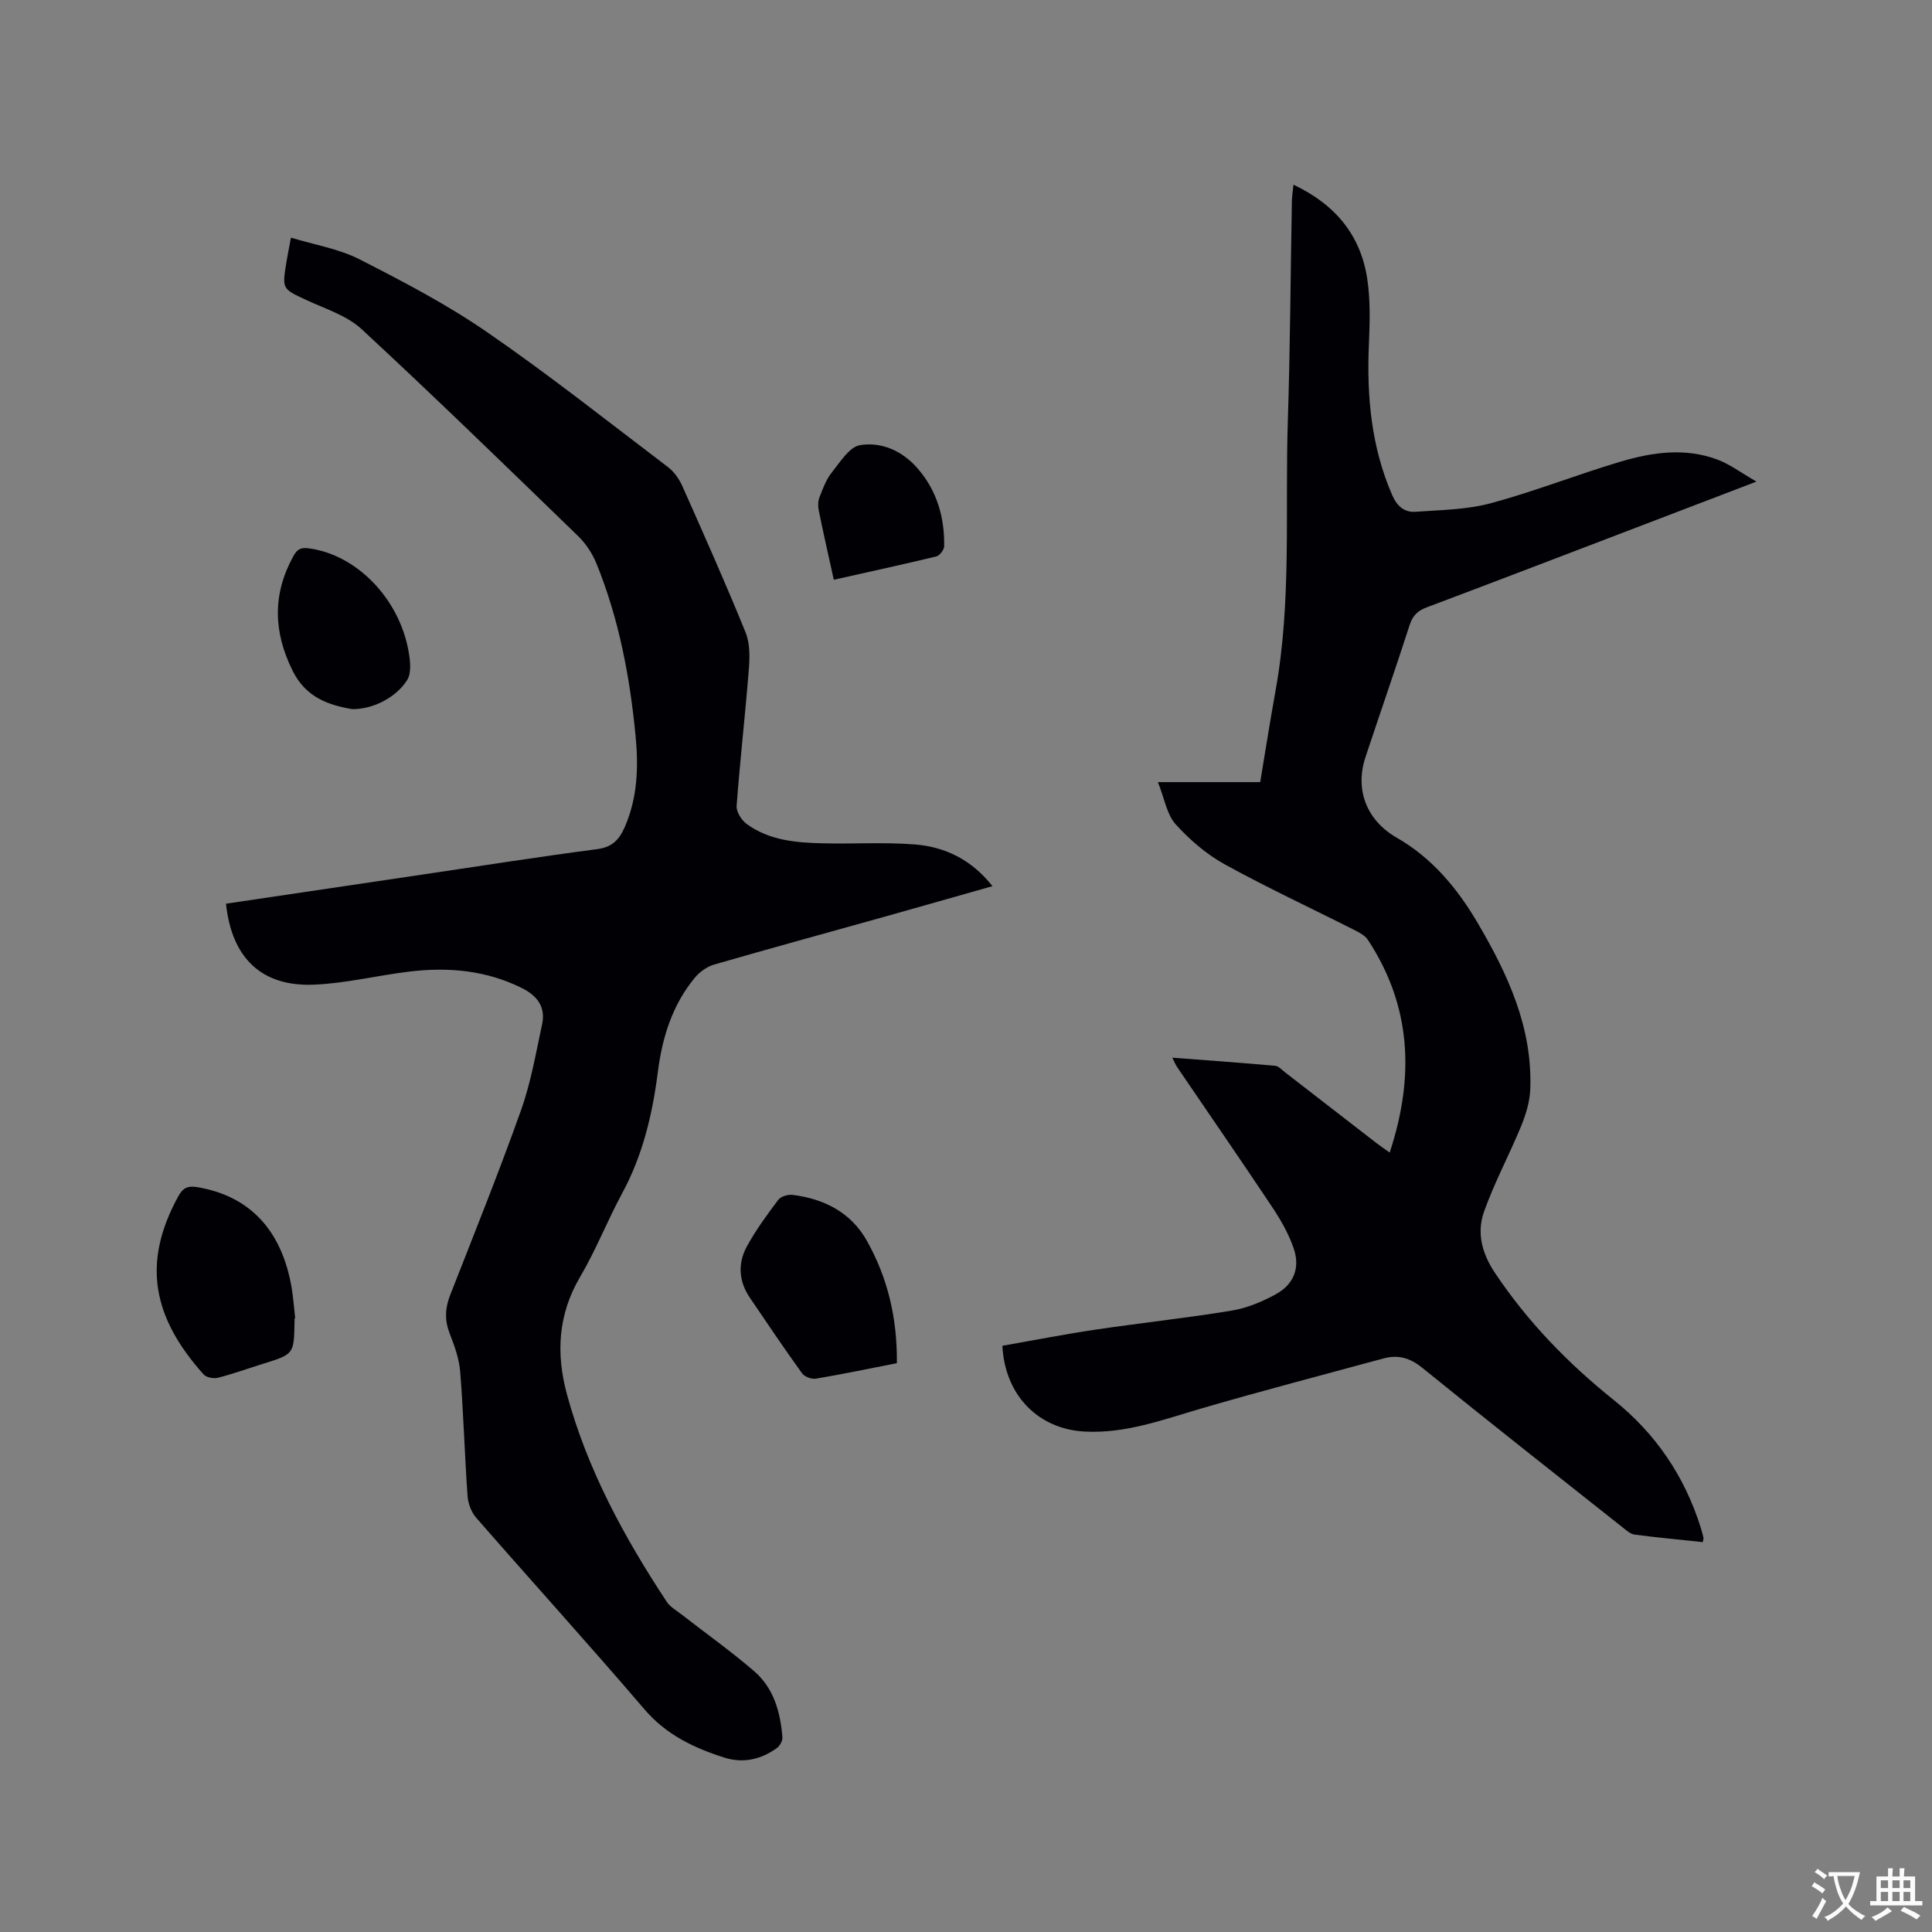 <svg enable-background="new 0 0 400 400" viewBox="0 0 400 400" xmlns="http://www.w3.org/2000/svg"><rect x="0" y="0" width="400" height="400" fill="#808080" stroke="none"/><g fill="#010105"><path d="m46.79 187.1c13.61-2.02 27-4.01 40.4-5.99 12.15-1.8 24.29-3.71 36.47-5.31 3.12-.41 4.55-1.97 5.69-4.57 2.64-6.04 2.86-12.4 2.25-18.74-1.17-12.26-3.44-24.33-8.11-35.81-.84-2.08-2.19-4.13-3.8-5.69-14.85-14.39-29.66-28.81-44.83-42.85-3.05-2.82-7.5-4.19-11.4-6.01-5.02-2.34-5.07-2.25-4.18-7.75.24-1.45.53-2.89.96-5.18 4.87 1.49 9.88 2.29 14.18 4.48 9.03 4.6 18.09 9.34 26.42 15.08 12.82 8.83 25.05 18.52 37.45 27.94 1.27.96 2.32 2.46 2.98 3.94 4.48 10.06 8.96 20.11 13.1 30.31.93 2.3.87 5.16.66 7.72-.74 9.4-1.82 18.77-2.52 28.18-.09 1.22 1.01 2.96 2.09 3.75 4.67 3.41 10.22 3.87 15.76 4 6.34.15 12.71-.26 19.02.23 6.29.49 11.77 3.16 16.1 8.64-7.7 2.18-15.08 4.29-22.46 6.36-11.72 3.28-23.46 6.49-35.15 9.87-1.49.43-3.01 1.51-4.01 2.72-4.67 5.65-6.75 12.36-7.66 19.53-1.12 8.77-3.13 17.25-7.4 25.13-3.07 5.68-5.43 11.75-8.7 17.3-4.59 7.78-4.99 15.91-2.74 24.23 4.22 15.59 11.84 29.63 20.69 43.03.72 1.09 2.02 1.81 3.1 2.65 5.01 3.9 10.2 7.58 15 11.72 4.05 3.5 5.43 8.48 5.84 13.67.06.73-.54 1.8-1.16 2.25-3.27 2.34-6.95 3.2-10.84 1.97-6.3-2-12.04-4.72-16.57-10.01-11.44-13.37-23.27-26.41-34.84-39.67-1-1.15-1.67-2.94-1.78-4.48-.6-8.56-.84-17.15-1.52-25.71-.21-2.68-1.17-5.37-2.17-7.91-1.07-2.75-.98-5.25.08-7.96 4.98-12.71 10.08-25.38 14.66-38.24 2.05-5.73 3.09-11.84 4.38-17.82.77-3.56-.91-5.9-4.2-7.54-7.41-3.69-15.22-4.36-23.23-3.41-6.61.79-13.16 2.44-19.77 2.71-10.85.47-17.06-5.5-18.24-16.76z"/><path d="m239.73 161.93h21.18c1.08-6.47 2.06-12.73 3.18-18.96 3.35-18.49 1.94-37.19 2.54-55.8.49-15.15.56-30.31.84-45.47.02-1.02.19-2.04.33-3.46 8.68 4.1 13.94 10.48 15.29 19.59.66 4.46.51 9.08.32 13.61-.45 10.71.5 21.14 4.85 31.11.98 2.24 2.51 3.57 4.79 3.41 5.24-.38 10.63-.43 15.64-1.78 9.08-2.45 17.86-5.94 26.89-8.62 6.55-1.94 13.34-2.9 19.99-.41 2.57.96 4.85 2.7 8.09 4.56-10.13 3.87-19.17 7.34-28.22 10.79-13.35 5.1-26.69 10.22-40.06 15.25-1.83.69-2.88 1.66-3.51 3.6-2.96 9.17-6.13 18.26-9.16 27.4-2.26 6.81.29 13.14 6.46 16.68 7.29 4.18 12.5 10.42 16.69 17.53 6.29 10.68 11.48 21.79 10.96 34.61-.1 2.56-.91 5.19-1.89 7.59-2.45 5.95-5.53 11.66-7.68 17.71-1.54 4.33-.44 8.62 2.24 12.63 6.78 10.16 15.15 18.77 24.64 26.37 8.68 6.95 14.65 15.78 17.98 26.38.22.71.41 1.42.58 2.14.04.18-.06.39-.15.89-4.69-.5-9.42-.94-14.12-1.56-.85-.11-1.67-.86-2.41-1.44-13.87-10.99-27.79-21.93-41.54-33.09-2.6-2.11-5.07-2.75-8.11-1.92-12.55 3.42-25.14 6.69-37.63 10.34-7.93 2.31-15.67 5.23-24.16 4.78-9.55-.5-16.51-7.44-17.04-17.76 6.34-1.11 12.75-2.37 19.19-3.33 9.43-1.4 18.92-2.41 28.32-3.96 3.16-.52 6.31-1.85 9.14-3.4 3.72-2.05 5.04-5.49 3.66-9.49-1.02-2.95-2.61-5.77-4.34-8.38-6.52-9.79-13.21-19.46-19.82-29.19-.27-.4-.45-.87-.97-1.9 7.45.57 14.38 1.06 21.29 1.68.73.07 1.42.86 2.08 1.37 6.29 4.86 12.57 9.74 18.86 14.6.81.62 1.66 1.19 2.78 2 5.15-15.64 4.54-30.28-4.51-44.04-.59-.89-1.73-1.5-2.74-2.01-8.97-4.54-18.11-8.78-26.91-13.63-3.8-2.1-7.29-5.11-10.21-8.35-1.77-2-2.24-5.22-3.62-8.67z"/><path d="m185.69 282.23c-5.77 1.13-11.26 2.28-16.78 3.21-.89.15-2.34-.4-2.86-1.12-3.71-5.15-7.26-10.41-10.82-15.67-2.28-3.37-2.51-7.07-.62-10.55 1.86-3.41 4.18-6.58 6.52-9.69.54-.71 2.03-1.14 3-1.02 6.52.83 12.04 3.62 15.34 9.49 4.34 7.7 6.31 16.08 6.22 25.35z"/><path d="m60.98 272.97v.64c-.11 6.76-.12 6.75-6.46 8.73-3.13.97-6.22 2.1-9.39 2.91-.9.23-2.41-.05-2.98-.69-10.63-11.88-12.75-23.15-5.26-36.84.96-1.75 1.92-2.28 3.98-1.93 10.78 1.81 17.49 8.85 19.52 20.88.35 2.08.49 4.2.73 6.3-.04-.02-.09-.01-.14 0z"/><path d="m72.89 146.82c-4.71-.83-9.51-2.3-12.32-7.97-3.98-8.05-4.17-15.76.13-23.64.76-1.39 1.44-1.91 3.15-1.69 9.81 1.23 18.77 10.24 20.74 21.33.35 1.95.63 4.49-.3 5.96-2.37 3.73-7.24 6.07-11.4 6.01z"/><path d="m172.63 120.03c-1.12-5.09-2.18-9.71-3.12-14.36-.18-.89-.15-1.96.18-2.79.69-1.76 1.37-3.63 2.53-5.07 1.72-2.15 3.63-5.29 5.85-5.65 4.45-.73 8.74 1.19 11.88 4.78 4.02 4.61 5.62 10.13 5.53 16.14-.01.74-.92 1.95-1.61 2.12-7.08 1.71-14.2 3.25-21.24 4.83z"/></g><path d="m377.9 391.2c-.2.3-.4.5-.6.8-.7-.6-1.4-1-2.2-1.5.2-.3.4-.5.5-.8.6.4 1.4.8 2.3 1.5zm-1.8 6.1c-.2-.2-.5-.4-.9-.6.4-.6.8-1.2 1.2-1.9s.7-1.3.9-1.9c.3.3.5.5.8.7-.7 1.3-1.4 2.6-2 3.7zm2.2-9c-.3.3-.5.5-.6.8-.6-.6-1.3-1.1-2-1.5.3-.3.5-.5.6-.7.6.5 1.3.9 2 1.4zm.3.2v-.9h2 4.5c-.3 1.3-.6 2.5-1 3.6s-.9 2.1-1.4 3c.4.5 1 1 1.6 1.4s1.2.8 1.9 1.1c-.3.2-.5.4-.8.8-.4-.3-1-.7-1.6-1.2s-1.2-1.1-1.6-1.6c-.5.6-1.1 1.1-1.7 1.6s-1.4.9-2.1 1.4c-.1-.3-.3-.5-.7-.8.6-.2 1.2-.5 1.9-1s1.4-1.1 2-1.8c-.5-.8-.9-1.6-1.2-2.5s-.6-2-.8-3.2c-.4.1-.7.1-1 .1zm2.5 2.7c.3 1 .7 1.7 1 2.2.3-.5.6-1.1 1-2s.6-1.9.9-3h-3.2-.4c.1.9.3 1.8.7 2.8z" fill="#fafbfa"/><path d="m396.5 388.5v1.5 3.6h1.5v.9c-.4 0-1 0-1.7 0h-7.9c-.5 0-.9 0-1.2 0v-.9h1.3v-3.5c0-.7 0-1.2 0-1.6h2.4c0-.8 0-1.4 0-1.7h1c0 .3-.1.8-.1 1.7h1.5c0-.8 0-1.4 0-1.7h1c0 .3-.1.9-.1 1.7zm-8.2 9.2c-.2-.3-.5-.5-.8-.8.8-.3 1.4-.6 1.9-.9s1-.7 1.4-1.1c.3.3.6.5.9.8-1.6 1-2.8 1.6-3.4 2zm2.6-6.8v-1.6h-1.5v1.6zm0 2.7v-1.9h-1.5v1.9zm2.4-2.7v-1.6h-1.5v1.6zm0 2.7v-1.9h-1.5v1.9zm.2 2 .7-.8c.4.2.9.5 1.6.8s1.3.7 1.8 1c-.3.3-.5.5-.8.8-.4-.3-1.5-1-3.3-1.8zm2-4.7v-1.6h-1.4v1.6zm0 2.7v-1.9h-1.4v1.9z" fill="#fafbfa"/></svg>